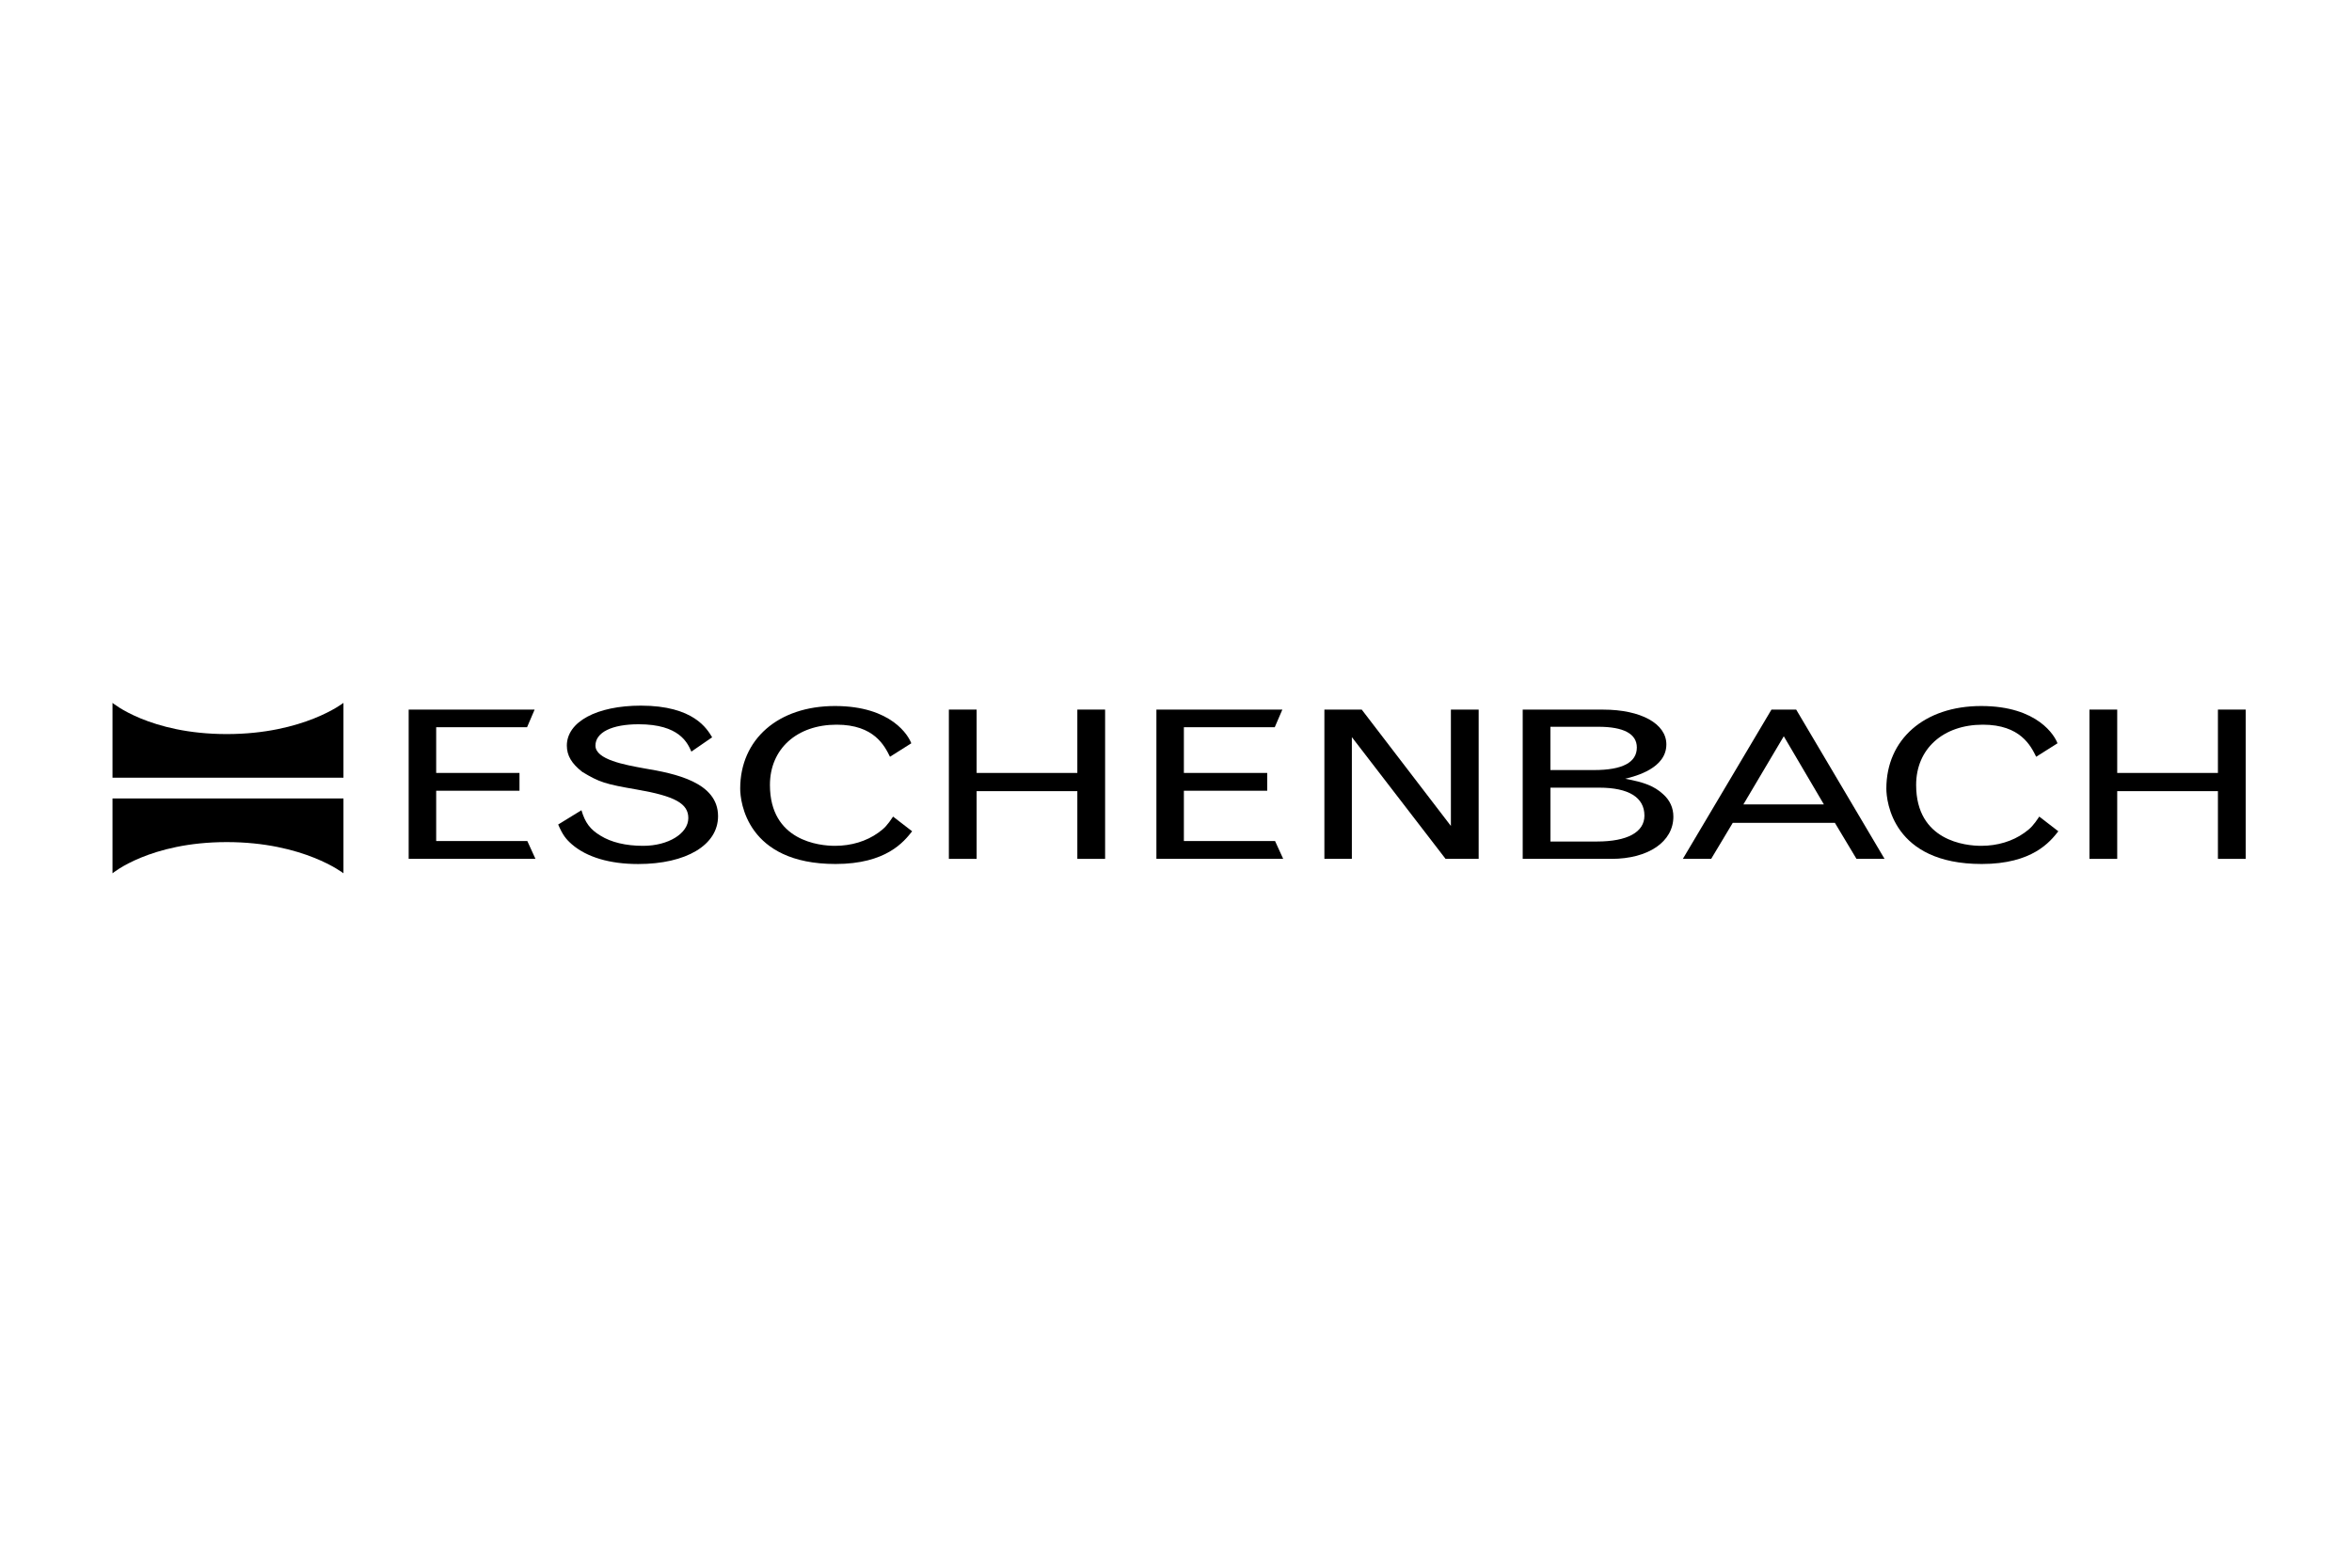 <?xml version="1.0" encoding="UTF-8" standalone="no"?>
<svg
   id="Ebene_1"
   version="1.1"
   viewBox="0 0 300 200"
   sodipodi:docname="clients_eon.svg"
   width="300"
   height="200"
   inkscape:version="1.2.1 (9c6d41e410, 2022-07-14)"
   xmlns:inkscape="http://www.inkscape.org/namespaces/inkscape"
   xmlns:sodipodi="http://sodipodi.sourceforge.net/DTD/sodipodi-0.dtd"
   xmlns="http://www.w3.org/2000/svg"
   xmlns:svg="http://www.w3.org/2000/svg">
  <sodipodi:namedview
     id="namedview1958"
     pagecolor="#ffffff"
     bordercolor="#000000"
     borderopacity="0.25"
     inkscape:showpageshadow="2"
     inkscape:pageopacity="0.0"
     inkscape:pagecheckerboard="0"
     inkscape:deskcolor="#d1d1d1"
     showgrid="false"
     inkscape:zoom="2.2683333"
     inkscape:cx="261.64585"
     inkscape:cy="110.21308"
     inkscape:window-width="1920"
     inkscape:window-height="1017"
     inkscape:window-x="-8"
     inkscape:window-y="-8"
     inkscape:window-maximized="1"
     inkscape:current-layer="Ebene_1" />
  <!-- Generator: Adobe Illustrator 29.1.0, SVG Export Plug-In . SVG Version: 2.1.0 Build 142)  -->
  <defs
     id="defs1933">
    <style
       id="style1931">
      .st0 {
        fill: #31417b;
      }

      .st1 {
        fill: #5e5e5d;
      }
    </style>
  </defs>
  <g
     id="g2857"
     transform="matrix(0.535,0,0,0.535,-10.105,33.666)">
    <polygon
       class="st1"
       points="116.32,141.88 146.55,141.88 144.61,137.63 122.88,137.63 122.88,125.63 142.74,125.63 142.74,121.39 122.88,121.39 122.88,110.48 144.55,110.48 146.35,106.28 116.32,106.28 "
       id="polygon1935"
       style="fill:#000000;fill-opacity:1" />
    <path
       class="st1"
       d="m 151.96,133.68 c 1.07,2.47 1.81,3.46 3.28,4.74 3.54,3.06 9.03,4.69 15.78,4.69 11.5,0 19.06,-4.54 19.06,-11.41 0,-8.1 -10.23,-10.17 -17.59,-11.4 -4.61,-0.84 -11.64,-2.08 -11.64,-5.43 0,-3.16 3.94,-5.09 10.3,-5.09 9.69,0 11.63,4.4 12.57,6.52 l 4.95,-3.41 c -1.2,-1.97 -4.35,-7.55 -16.99,-7.55 -10.5,0 -17.65,3.85 -17.65,9.53 0,2.37 1.14,4.29 3.68,6.27 4.08,2.47 5.48,2.91 12.98,4.2 9.16,1.58 12.3,3.36 12.3,6.81 0,3.66 -4.75,6.62 -10.77,6.62 -4.15,0 -7.62,-0.84 -10.16,-2.42 -2.47,-1.48 -3.68,-3.11 -4.55,-6.07 l -5.55,3.41 z"
       id="path1937"
       style="fill:#000000;fill-opacity:1" />
    <path
       class="st1"
       d="m 231.8,131.81 c -1.34,2.03 -2.07,2.81 -3.54,3.85 -2.81,2.02 -6.42,3.11 -10.3,3.11 -3.68,0 -15.51,-1.13 -15.51,-14.52 0,-8.59 6.42,-14.37 15.91,-14.37 8.96,0 11.44,5.08 12.71,7.65 l 5.08,-3.21 c -0.6,-1.68 -4.62,-8.89 -18.19,-8.89 -13.57,0 -22.6,7.95 -22.6,19.7 0,3.06 1.54,17.97 22.73,17.97 12.11,0 16.32,-5.33 18.26,-7.8 l -4.55,-3.51 z"
       id="path1939"
       style="fill:#000000;fill-opacity:1" />
    <polygon
       class="st1"
       points="275.74,121.39 251.73,121.39 251.73,106.28 245.11,106.28 245.11,141.88 251.73,141.88 251.73,125.73 275.74,125.73 275.74,141.88 282.36,141.88 282.36,106.28 275.74,106.28 "
       id="polygon1941"
       style="fill:#000000;fill-opacity:1" />
    <polygon
       class="st1"
       points="294.59,141.88 324.82,141.88 322.88,137.63 301.14,137.63 301.14,125.63 321.01,125.63 321.01,121.39 301.14,121.39 301.14,110.48 322.81,110.48 324.62,106.28 294.59,106.28 "
       id="polygon1943"
       style="fill:#000000;fill-opacity:1" />
    <polygon
       class="st1"
       points="334.64,106.28 334.64,141.88 341.19,141.88 341.19,112.85 363.53,141.88 371.42,141.88 371.42,106.28 364.8,106.28 364.8,134.03 343.54,106.28 "
       id="polygon1945"
       style="fill:#000000;fill-opacity:1" />
    <path
       class="st1"
       d="m 399.97,110.38 c 6.02,0 9.16,1.68 9.16,4.94 0,3.55 -3.41,5.38 -10.17,5.38 h -10.43 v -10.32 z m 0.2,14.52 c 7.02,0 10.77,2.32 10.77,6.67 0,3.95 -4.08,6.17 -11.3,6.17 h -11.1 V 124.9 Z m -18.25,16.98 h 21.14 c 8.83,0 14.78,-4.1 14.78,-10.07 0,-2.07 -0.8,-3.9 -2.47,-5.38 -2.07,-1.88 -4.41,-2.82 -9.03,-3.65 2.61,-0.64 9.83,-2.52 9.83,-8.2 0,-4.94 -6.08,-8.29 -15.05,-8.29 h -19.2 v 35.6 z"
       id="path1947"
       style="fill:#000000;fill-opacity:1" />
    <path
       class="st1"
       d="m 444.17,112.65 9.56,16.25 h -19.2 l 9.63,-16.25 z m -2.94,-6.37 -21.13,35.6 h 6.75 l 5.15,-8.59 h 24.35 l 5.15,8.59 h 6.69 l -21.07,-35.6 z"
       id="path1949"
       style="fill:#000000;fill-opacity:1" />
    <path
       class="st1"
       d="m 505.07,131.81 c -1.34,2.03 -2.07,2.81 -3.54,3.85 -2.81,2.02 -6.42,3.11 -10.3,3.11 -3.68,0 -15.51,-1.13 -15.51,-14.52 0,-8.59 6.42,-14.37 15.91,-14.37 8.96,0 11.44,5.08 12.71,7.65 l 5.08,-3.21 c -0.6,-1.68 -4.62,-8.89 -18.19,-8.89 -13.57,0 -22.61,7.95 -22.61,19.7 0,3.06 1.54,17.97 22.74,17.97 12.11,0 16.32,-5.33 18.26,-7.8 l -4.55,-3.51 z"
       id="path1951"
       style="fill:#000000;fill-opacity:1" />
    <polygon
       class="st1"
       points="547.67,121.39 523.66,121.39 523.66,106.28 517.04,106.28 517.04,141.88 523.66,141.88 523.66,125.73 547.67,125.73 547.67,141.88 554.29,141.88 554.29,106.28 547.67,106.28 "
       id="polygon1953"
       style="fill:#000000;fill-opacity:1" />
    <path
       class="st0"
       d="m 45.71,145.31 v -17.83 h 55.06 v 17.84 c 0,0 -9.47,-7.44 -27.82,-7.44 -18.35,0 -27.24,7.44 -27.24,7.44 m 0,-40.63 v 17.83 h 55.06 v -17.84 c 0,0 -9.47,7.44 -27.82,7.44 -18.35,0 -27.24,-7.44 -27.24,-7.44"
       id="path1955"
       style="fill:#000000;fill-opacity:1" />
  </g>
</svg>
